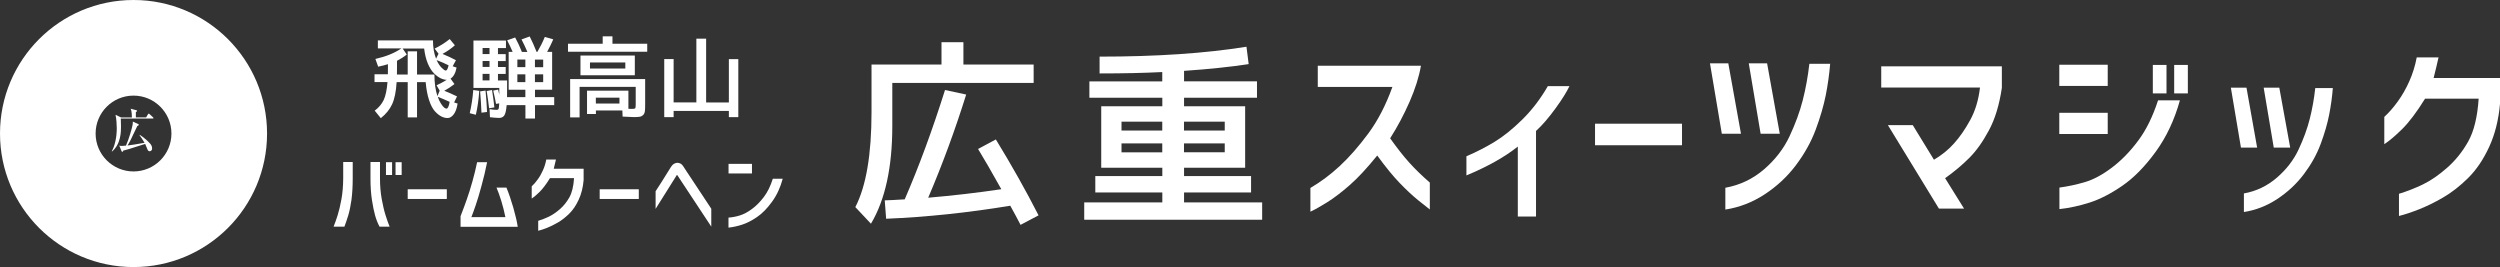 <?xml version="1.0" encoding="UTF-8"?>
<svg xmlns="http://www.w3.org/2000/svg" id="_レイヤー_1" data-name="レイヤー 1" viewBox="0 0 396.92 42.41">
  <rect x="0" y="0" width="396.92" height="42.41" fill="#333333" stroke="none"/>
  <defs>
    <style>
      .cls-1 {
        fill: #fff;
        stroke-width: 0px;
      }
    </style>
  </defs>
  <g>
    <path class="cls-1" d="M152.97,10.25h11.14v2.92h-22.44v6.84c0,6.55-1.13,11.72-3.39,15.51l-2.48-2.64c1.72-3.33,2.57-8.35,2.57-15.07v-7.56h11.11v-3.55h3.48v3.55ZM155.29,23.65l2.82-1.51c2.51,4.1,4.77,8.12,6.78,12.05l-2.86,1.51c-.44-.86-.98-1.87-1.63-3.04-6.7,1.11-13.27,1.8-19.71,2.07l-.22-2.92c.69-.02,1.75-.07,3.17-.16,2.26-5.21,4.39-10.99,6.4-17.36l3.36.72c-1.76,5.63-3.77,11.09-6.03,16.38,3.89-.33,7.76-.78,11.61-1.35-1.57-2.8-2.8-4.94-3.7-6.4Z"></path>
    <path class="cls-1" d="M172.95,12.92h11.58v-1.48c-2.95.15-6.27.22-9.95.22v-2.67c9.02,0,16.79-.52,23.32-1.57l.35,2.76c-2.89.44-6.31.8-10.26,1.07v1.66h11.58v2.61h-11.58v1.35h9.7v9.76h-9.7v1.32h10.64v2.61h-10.64v1.57h12.4v2.76h-28.25v-2.76h12.4v-1.57h-10.64v-2.61h10.64v-1.32h-9.7v-9.76h9.7v-1.35h-11.58v-2.61ZM178.06,20.73h6.47v-1.41h-6.47v1.41ZM178.06,22.77v1.41h6.47v-1.41h-6.47ZM187.98,20.73h6.47v-1.41h-6.47v1.41ZM187.98,24.18h6.47v-1.41h-6.47v1.41Z"></path>
    <path class="cls-1" d="M209.22,13.8v-3.36h16.38c-.31,1.78-.91,3.68-1.8,5.71-.89,2.03-1.92,3.97-3.09,5.81,1.09,1.53,2.1,2.82,3.04,3.86.94,1.05,2.03,2.1,3.26,3.17v4.27c-.31-.23-.93-.72-1.84-1.46-.91-.74-1.89-1.65-2.93-2.73-1.05-1.08-2.24-2.54-3.58-4.38-1.61,1.99-3.06,3.55-4.36,4.69-1.3,1.14-2.5,2.06-3.61,2.75s-1.99,1.18-2.64,1.48v-3.77c1.61-.94,3.17-2.1,4.66-3.48s3-3.1,4.52-5.15c1.52-2.05,2.8-4.52,3.84-7.41h-11.86Z"></path>
    <path class="cls-1" d="M249.18,13.67c-.42.9-1.16,2.09-2.23,3.56s-2.09,2.66-3.08,3.56v13.59h-2.89v-11.11c-2.07,1.65-4.79,3.18-8.16,4.58v-3.04c1.57-.67,3.06-1.43,4.47-2.29,1.41-.86,2.88-2.04,4.41-3.55,1.53-1.51,2.88-3.27,4.05-5.3h3.42Z"></path>
    <path class="cls-1" d="M253.24,23.06v-3.42h13.81v3.42h-13.81Z"></path>
    <path class="cls-1" d="M274.4,10.06l2.01,11.17h-3.04l-1.88-11.17h2.92ZM273.93,33.26v-3.45c2.32-.42,4.37-1.4,6.15-2.93,1.78-1.54,3.13-3.29,4.05-5.26.92-1.97,1.62-3.87,2.09-5.71.47-1.84.82-3.77,1.05-5.78h3.3c-.13,1.61-.36,3.26-.69,4.96-.34,1.69-.87,3.52-1.6,5.48-.73,1.96-1.78,3.84-3.14,5.65-1.36,1.81-3.01,3.35-4.96,4.63-1.95,1.28-4.03,2.08-6.25,2.42ZM280.56,10.06l2.01,11.17h-3.04l-1.88-11.17h2.92Z"></path>
    <path class="cls-1" d="M298.68,13.92v-3.39h19.15v3.42c-.4,2.7-1.08,4.95-2.06,6.76-.97,1.81-2.02,3.28-3.14,4.39-1.12,1.12-2.39,2.18-3.81,3.19l3.01,4.83h-3.99l-8.1-13.25h3.95l3.36,5.49c1.21-.71,2.28-1.57,3.19-2.59.91-1.01,1.77-2.25,2.57-3.72.8-1.46,1.32-3.18,1.55-5.15h-15.69Z"></path>
    <path class="cls-1" d="M326.95,13.64v-3.36h7.69v3.36h-7.69ZM346.1,15.93c-.86,3.1-2.14,5.82-3.84,8.16-1.71,2.35-3.47,4.14-5.3,5.4s-3.56,2.15-5.19,2.67c-1.63.52-3.23.87-4.8,1.04v-3.42c1.28-.17,2.61-.45,3.99-.85,1.38-.4,2.82-1.17,4.33-2.31,1.51-1.14,2.9-2.56,4.17-4.27,1.28-1.7,2.33-3.84,3.17-6.42h3.48ZM326.95,21.27v-3.36h7.69v3.36h-7.69ZM341.8,14.83v-4.52h2.17v4.52h-2.17ZM345.19,14.83v-4.52h2.17v4.52h-2.17Z"></path>
    <path class="cls-1" d="M356.67,13.92l1.69,9.51h-2.57l-1.6-9.51h2.48ZM356.26,33.66v-2.95c1.97-.35,3.71-1.19,5.23-2.5,1.52-1.31,2.67-2.8,3.45-4.47.78-1.67,1.38-3.29,1.77-4.85.4-1.56.69-3.19.88-4.91h2.79c-.11,1.38-.3,2.79-.58,4.22-.28,1.43-.73,2.98-1.35,4.65s-1.51,3.26-2.67,4.8-2.57,2.85-4.22,3.94c-1.65,1.09-3.42,1.78-5.3,2.07ZM361.88,13.92l1.73,9.51h-2.61l-1.6-9.51h2.48Z"></path>
    <path class="cls-1" d="M387.16,9.12c-.23,1.05-.49,2.13-.78,3.26h10.55v4.02c-.23,2.62-.8,4.92-1.73,6.92-.92,2-2.03,3.64-3.33,4.93s-2.63,2.32-3.99,3.11-2.64,1.41-3.83,1.88-2.25.82-3.17,1.05v-3.52c1.3-.4,2.56-.89,3.8-1.49s2.52-1.48,3.84-2.64,2.45-2.56,3.36-4.19,1.46-3.89,1.65-6.78h-8.51c-1.34,2.16-2.56,3.77-3.66,4.85-1.1,1.08-2.04,1.87-2.81,2.37v-4.33c.71-.65,1.42-1.45,2.12-2.42.7-.96,1.32-2.04,1.85-3.23s.93-2.46,1.18-3.8h3.45Z"></path>
  </g>
  <g>
    <path class="cls-1" d="M69,7.72c.88-.43,1.68-.94,2.4-1.52l.82.99c-.59.53-1.25.98-1.97,1.37.78.32,1.49.65,2.14,1l-.52.96.62.21c-.17.87-.49,1.46-.96,1.75l.62.87c-.55.43-1.1.79-1.62,1.06.62.24,1.3.54,2.03.9-.05.1-.12.26-.23.47-.1.21-.18.37-.23.49l.55.17c-.11.75-.32,1.32-.61,1.71-.3.39-.62.59-.98.59-.33,0-.66-.08-.99-.25-.33-.17-.68-.44-1.03-.83-.35-.39-.66-.98-.92-1.77-.26-.79-.44-1.74-.54-2.85h-1.37v5.6h-1.48v-5.6h-1.76c-.09,1.5-.33,2.67-.71,3.5-.38.83-.98,1.57-1.8,2.22l-.97-1.19c.64-.48,1.11-1.04,1.42-1.68.3-.64.51-1.6.61-2.86h-2.06v-1.24h2.12c0-.22.01-.57.01-1.06v-.54c-.43.14-.95.27-1.55.4l-.44-1.23c1.68-.38,3.06-.94,4.13-1.68h-3.74v-1.27h8.75c0,1.1.16,2.07.49,2.91l.39-.79-.62-.82ZM69.8,14.38l-.49-.84c.61-.28,1.15-.57,1.62-.87h-.01c-.3,0-.62-.08-.97-.25-.34-.17-.7-.43-1.06-.79s-.68-.87-.97-1.55c-.28-.68-.47-1.47-.58-2.37h-3.41l.65.95c-.49.39-1.01.72-1.55.99v.98c0,.55,0,.95-.01,1.2h1.71v-3.68h1.48v3.68h2.76c0,1.32.16,2.46.48,3.43l.35-.85ZM71.22,10.37c-.55-.28-1.19-.56-1.9-.83.23.51.49.91.79,1.21.3.3.52.45.66.45.18,0,.33-.27.45-.82ZM71.39,16.17c-.79-.36-1.42-.62-1.89-.8.14.42.31.77.51,1.08.2.31.37.52.51.63s.27.17.36.17c.22,0,.39-.36.51-1.07Z"></path>
    <path class="cls-1" d="M74.58,17.97c.27-1.16.46-2.38.56-3.68l.95.14c-.09,1.36-.27,2.63-.54,3.79l-.97-.25ZM78.75,16.48c-.08-.47-.22-1.17-.44-2.1l.78-.15c.04.19.1.46.18.8v-1.07h-4.1v-7.53h5.16v1.2h-1.27v.96h1.23v1.1h-1.23v.95h1.23v1.1h-1.23v1.03h1.45v1.13c0,.72,0,1.23-.01,1.52h2.91v-1.17h-2.65v-6.02h.63c-.26-.61-.55-1.22-.87-1.83l1.27-.45c.39.7.74,1.47,1.07,2.29h.87c-.29-.69-.6-1.35-.93-1.98l1.3-.47c.36.7.72,1.51,1.09,2.44h.13c.44-.75.84-1.54,1.18-2.37l1.34.39c-.25.59-.58,1.25-.97,1.98h.79v6.02h-2.72v1.17h3.05v1.27h-3.05v2.13h-1.52v-2.13h-2.98c-.07.82-.19,1.36-.37,1.63-.18.27-.46.4-.83.4-.35,0-.83-.04-1.45-.11l-.06-1.28c.4.07.79.11,1.16.11.13,0,.22-.05.27-.16s.08-.4.1-.87l-.49.08ZM76.44,17.89c-.05-1.24-.12-2.37-.21-3.38l.86-.13c.12,1.29.2,2.42.24,3.4l-.89.11ZM77.72,8.58v-.96h-1.1v.96h1.1ZM77.72,9.68h-1.1v.95h1.1v-.95ZM77.72,11.73h-1.1v1.03h1.1v-1.03ZM77.65,17.2c-.08-.76-.2-1.68-.38-2.75l.85-.16c.17,1.06.29,1.98.37,2.76l-.83.14ZM83.41,9.45h-1.27v1.21h1.27v-1.21ZM82.14,11.8v1.24h1.27v-1.24h-1.27ZM86.24,10.67v-1.21h-1.31v1.21h1.31ZM86.24,11.8h-1.31v1.24h1.31v-1.24Z"></path>
    <path class="cls-1" d="M97.25,6.94h5.51v1.27h-12.58v-1.27h5.51v-1.17h1.55v1.17ZM102.43,12.54v3.99c0,.5-.01.87-.04,1.11s-.12.45-.26.6c-.15.15-.32.25-.53.29-.21.04-.53.06-.97.06-.24,0-.84-.03-1.78-.08l-.04-.97h-4.2v.56h-1.41v-3.71h6.57v2.88c.17.01.33.02.49.02.33,0,.52-.03.58-.09s.09-.25.09-.59v-2.82h-8.91v4.85h-1.5v-6.09h11.9ZM93.67,11.95h-1.51v-3.13h8.63v3.13h-7.12ZM93.67,10.88h5.61v-.96h-5.61v.96ZM94.6,16.44h3.75v-.93h-3.75v.93Z"></path>
    <path class="cls-1" d="M105.46,9.38h1.49v6.88h3.61V6.14h1.55v10.13h3.61v-6.88h1.5v9.21h-1.5v-.99h-8.77v.99h-1.49v-9.21Z"></path>
    <path class="cls-1" d="M52.96,35.99c.2-.48.41-1.08.64-1.8.23-.72.43-1.58.61-2.57.18-.99.27-2.09.28-3.29v-2.61h1.51v2.61c0,1.29-.07,2.42-.2,3.41-.14.98-.31,1.8-.51,2.46-.2.66-.41,1.26-.61,1.79h-1.72ZM61.87,35.99h-1.61c-.29-.55-.53-1.15-.71-1.8-.18-.65-.35-1.47-.5-2.45-.15-.98-.23-2.12-.23-3.41v-2.61h1.51v2.61c0,1.2.1,2.3.28,3.29.18.99.38,1.85.61,2.57.23.72.44,1.32.64,1.8ZM61.28,27.78v-2.03h.97v2.03h-.97ZM62.8,27.78v-2.03h.97v2.03h-.97Z"></path>
    <path class="cls-1" d="M64.73,31.59v-1.54h6.21v1.54h-6.21Z"></path>
    <path class="cls-1" d="M77.34,25.75c-.26,1.3-.56,2.56-.9,3.78-.33,1.22-.63,2.23-.9,3.01-.27.79-.5,1.43-.7,1.93h5.4c-.19-.93-.41-1.8-.66-2.6-.25-.8-.5-1.5-.75-2.08h1.58c.4.98.76,2.04,1.09,3.19.33,1.15.57,2.16.7,3.03h-9.08v-1.69c.37-.94.7-1.83.99-2.66.3-.83.59-1.78.89-2.84.3-1.06.55-2.08.75-3.07h1.58Z"></path>
    <path class="cls-1" d="M88.27,25.32c-.1.47-.22.96-.35,1.47h4.74v1.8c-.1,1.18-.36,2.21-.78,3.11-.41.9-.91,1.64-1.5,2.22s-1.18,1.04-1.79,1.4c-.61.35-1.18.63-1.72.85-.54.21-1.01.37-1.42.47v-1.58c.58-.18,1.15-.4,1.71-.67.55-.27,1.13-.66,1.73-1.18s1.1-1.15,1.51-1.88c.41-.73.66-1.75.74-3.05h-3.82c-.6.97-1.15,1.7-1.64,2.18s-.91.84-1.26,1.07v-1.95c.32-.29.64-.65.95-1.09.32-.43.59-.92.83-1.45s.42-1.1.53-1.71h1.55Z"></path>
    <path class="cls-1" d="M95.21,31.59v-1.54h6.21v1.54h-6.21Z"></path>
    <path class="cls-1" d="M104.09,30.36c.42-.63,1.24-1.92,2.44-3.86.15-.22.3-.39.45-.48s.33-.15.55-.18c.21.02.38.06.51.13.14.07.27.19.39.36.11.17.34.51.67,1.02.33.51.72,1.09,1.16,1.75.44.66.86,1.3,1.27,1.92s.88,1.33,1.4,2.12v2.84l-5.36-8.12c-.04-.06-.07-.08-.1-.07-.03,0-.06.05-.08.11l-3.3,5.26v-2.79Z"></path>
    <path class="cls-1" d="M115.67,27.54v-1.52h3.72v1.52h-3.72ZM124.27,28.38c-.37,1.39-.94,2.62-1.71,3.67-.77,1.06-1.57,1.87-2.4,2.43-.83.56-1.61.96-2.34,1.19-.73.24-1.45.39-2.16.47v-1.59c.57-.04,1.17-.15,1.79-.34.62-.19,1.27-.53,1.95-1.04.68-.5,1.3-1.14,1.88-1.9s1.05-1.73,1.42-2.89h1.57Z"></path>
  </g>
  <g>
    <path class="cls-1" d="M21.2,0C9.49,0,0,9.49,0,21.2c0,11.71,9.49,21.2,21.2,21.2,11.71,0,21.2-9.49,21.2-21.2C42.4,9.49,32.91,0,21.2,0ZM21.2,27.22c-3.33,0-6.02-2.7-6.02-6.02s2.69-6.02,6.02-6.02c3.32,0,6.02,2.7,6.02,6.02s-2.7,6.02-6.02,6.02Z"></path>
    <path class="cls-1" d="M24.25,18.82h-5.07c.02.27.03.67.03,1.24,0,.84,0,2.79-1.42,3.99l-.05-.04c.49-.84.8-2.22.8-3.63,0-.53-.05-1.55-.2-2.15l.89.42h1.71c-.01-.94-.1-1.15-.2-1.39l.91.24s.12.05.12.11c0,.09-.14.15-.2.17v.86h1.63s.29-.49.29-.49c.04-.06.08-.11.12-.11s.11.05.14.08l.54.5s.08.07.08.12c0,.07-.06.08-.11.08M23.75,24.01c-.22,0-.3-.18-.38-.39-.11-.27-.25-.64-.32-.77-.28.09-1.54.49-1.8.57-.24.08-1.19.39-1.68.49-.02.06-.05.2-.15.2-.06,0-.1-.07-.12-.11l-.37-.89c.13.04.2.06.42.06.17,0,.44-.03.65-.05.49-1.09.94-2.73,1.04-3.24.06-.3.05-.44.04-.58l.86.4c.05.02.1.06.1.11,0,.08-.1.14-.24.2-1.08,2.32-1.29,2.69-1.56,3.09.75-.09,1.46-.2,2.71-.43-.24-.43-.61-.94-.8-1.21l.04-.05c.45.28,1.15.84,1.6,1.34.17.19.36.43.36.8,0,.41-.31.47-.4.47"></path>
  </g>
</svg>
